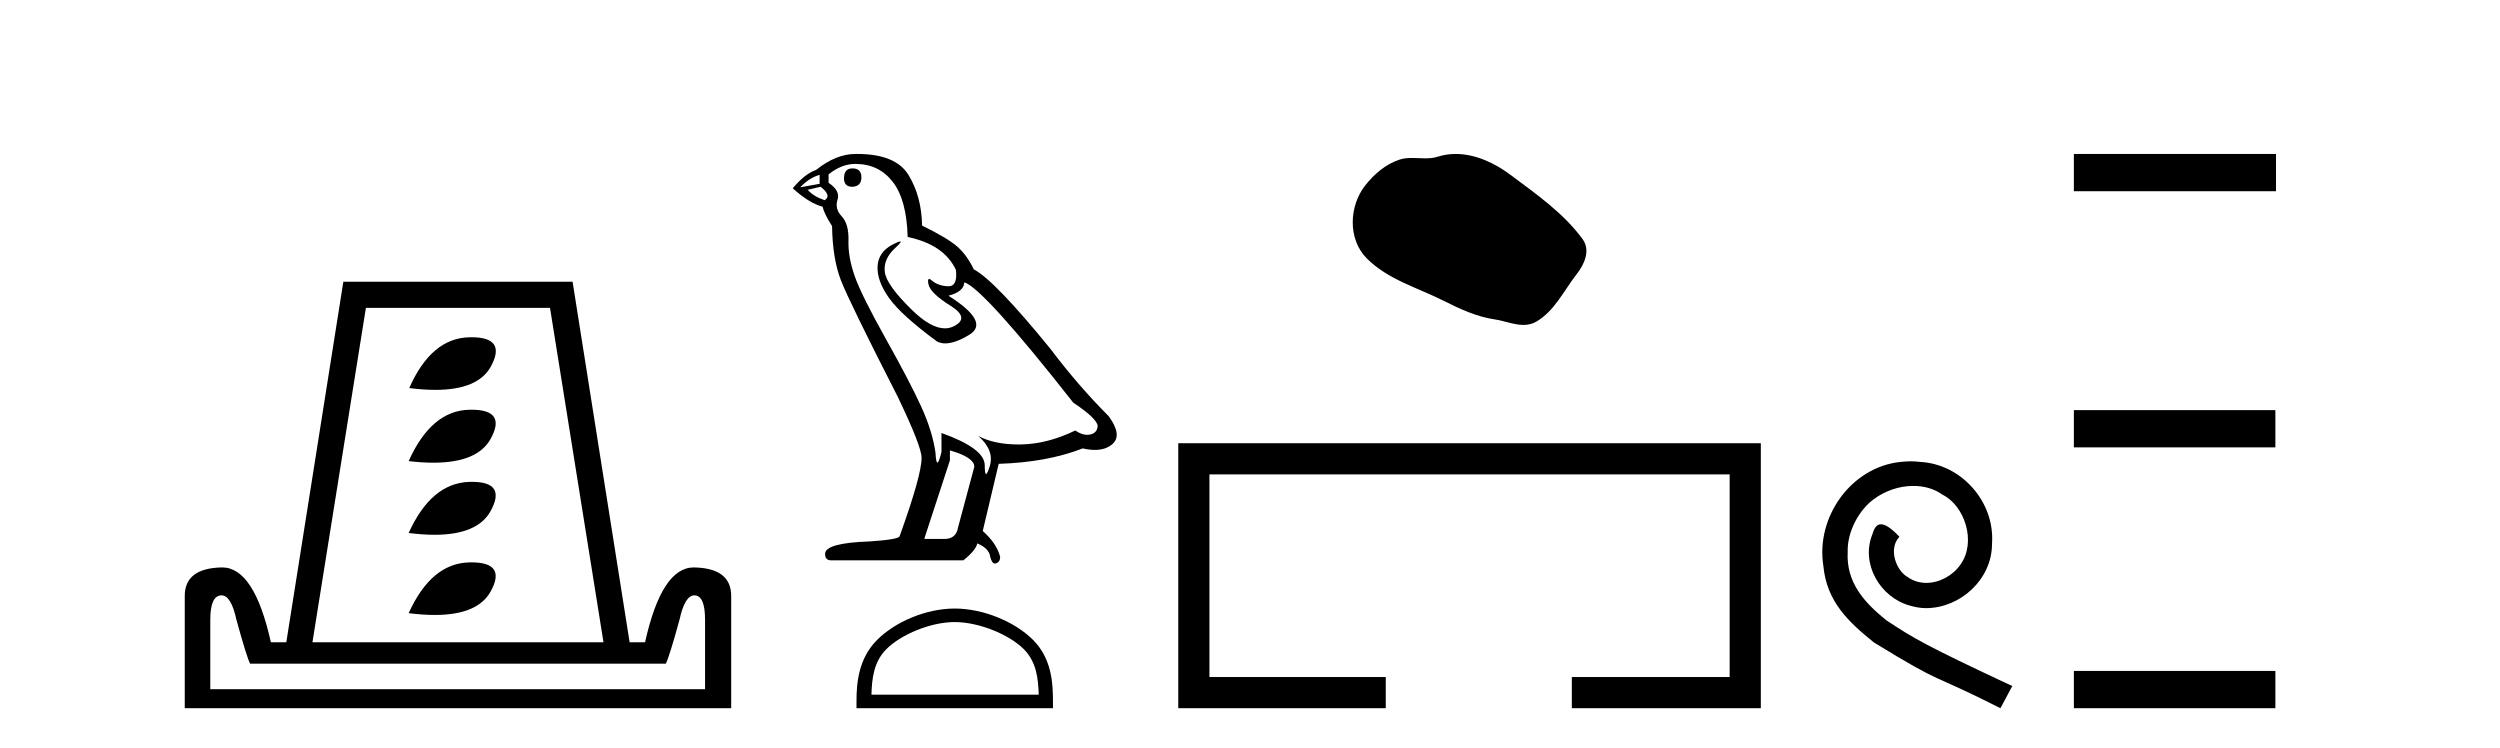 <?xml version='1.0' encoding='UTF-8' standalone='yes'?><svg xmlns='http://www.w3.org/2000/svg' xmlns:xlink='http://www.w3.org/1999/xlink' width='137.0' height='41.0' ><path d='M 25.833 18.481 Q 25.775 18.481 25.715 18.483 Q 23.632 18.532 22.427 21.266 Q 23.205 21.365 23.855 21.365 Q 26.202 21.365 26.903 20.078 Q 27.772 18.481 25.833 18.481 ZM 25.833 22.452 Q 25.775 22.452 25.715 22.454 Q 23.632 22.503 22.395 25.269 Q 23.128 25.356 23.749 25.356 Q 26.162 25.356 26.887 24.049 Q 27.772 22.452 25.833 22.452 ZM 25.868 26.406 Q 25.793 26.406 25.715 26.408 Q 23.632 26.473 22.395 29.208 Q 23.166 29.306 23.813 29.306 Q 26.172 29.306 26.887 28.003 Q 27.764 26.406 25.868 26.406 ZM 25.833 30.817 Q 25.775 30.817 25.715 30.819 Q 23.632 30.868 22.395 33.602 Q 23.172 33.7 23.823 33.7 Q 26.173 33.7 26.887 32.414 Q 27.772 30.817 25.833 30.817 ZM 30.141 16.872 L 33.071 35.196 L 17.122 35.196 L 20.051 16.872 ZM 38.051 32.625 Q 38.637 32.625 38.637 33.96 L 38.637 37.768 L 11.524 37.768 L 11.524 33.96 Q 11.524 32.625 12.142 32.625 Q 12.663 32.625 12.956 33.96 Q 13.509 35.978 13.704 36.368 L 36.488 36.368 Q 36.684 35.978 37.237 33.96 Q 37.53 32.625 38.051 32.625 ZM 18.815 15.44 L 15.69 35.196 L 14.844 35.196 Q 13.932 31.095 12.175 31.095 Q 10.124 31.128 10.124 32.658 L 10.124 38.809 L 40.069 38.809 L 40.069 32.658 Q 40.069 31.128 38.018 31.095 Q 36.261 31.095 35.349 35.196 L 34.503 35.196 L 31.378 15.44 Z' style='fill:#000000;stroke:none' /><path d='M 46.714 9.228 Q 46.251 9.228 46.251 9.773 Q 46.251 10.236 46.714 10.236 Q 47.205 10.209 47.205 9.718 Q 47.205 9.228 46.714 9.228 ZM 44.915 9.582 L 44.915 10.073 L 43.852 10.264 Q 44.343 9.746 44.915 9.582 ZM 44.97 10.236 Q 45.597 10.727 45.188 10.972 Q 44.561 10.754 44.261 10.4 L 44.97 10.236 ZM 46.878 8.983 Q 48.159 8.983 48.922 9.964 Q 49.685 10.945 49.74 12.989 Q 51.729 13.398 52.383 14.788 Q 52.489 15.688 51.978 15.688 Q 51.963 15.688 51.947 15.688 Q 51.402 15.66 51.089 15.388 Q 50.975 15.289 50.917 15.289 Q 50.815 15.289 50.884 15.592 Q 50.993 16.069 52.084 16.751 Q 53.174 17.432 52.261 17.882 Q 52.034 17.993 51.778 17.993 Q 51.003 17.993 49.958 16.969 Q 48.568 15.606 48.486 14.897 Q 48.404 14.189 49.058 13.589 Q 49.447 13.232 49.325 13.232 Q 49.242 13.232 48.922 13.398 Q 48.132 13.807 48.091 14.597 Q 48.05 15.388 48.718 16.328 Q 49.385 17.268 51.348 18.713 Q 51.548 18.818 51.802 18.818 Q 52.341 18.818 53.119 18.345 Q 54.264 17.65 51.975 16.205 Q 52.82 15.987 52.847 15.47 Q 53.91 15.824 58.816 22.066 Q 60.124 22.938 60.152 23.347 Q 60.124 23.728 59.743 23.81 Q 59.661 23.828 59.577 23.828 Q 59.268 23.828 58.925 23.592 Q 57.399 24.328 55.968 24.355 Q 55.892 24.357 55.818 24.357 Q 54.488 24.357 53.61 23.892 L 53.61 23.892 Q 54.509 24.682 54.237 25.554 Q 54.105 25.977 54.037 25.977 Q 53.964 25.977 53.964 25.5 Q 53.964 24.573 51.593 23.728 L 51.593 24.764 Q 51.453 25.35 51.371 25.35 Q 51.293 25.35 51.266 24.818 Q 51.102 23.646 50.489 22.297 Q 49.876 20.948 48.54 18.563 Q 47.205 16.178 46.837 15.129 Q 46.469 14.079 46.496 13.18 Q 46.523 12.281 46.128 11.858 Q 45.733 11.436 45.896 10.945 Q 46.06 10.454 45.406 10.018 L 45.406 9.555 Q 46.115 8.983 46.878 8.983 ZM 52.056 24.682 Q 53.392 25.064 53.392 25.582 L 52.493 28.934 Q 52.383 29.534 51.757 29.534 L 50.666 29.534 L 50.666 29.479 L 52.056 25.227 L 52.056 24.682 ZM 46.976 8.437 Q 46.927 8.437 46.878 8.437 Q 45.815 8.437 44.724 9.31 Q 44.098 9.528 43.443 10.318 Q 44.343 11.136 45.079 11.327 Q 45.161 11.708 45.597 12.39 Q 45.624 14.189 46.087 15.374 Q 46.551 16.56 49.194 21.739 Q 50.503 24.464 50.503 25.091 Q 50.503 26.045 49.304 29.37 Q 49.304 29.561 47.668 29.67 Q 45.215 29.752 45.215 30.352 Q 45.215 30.706 45.542 30.706 L 52.792 30.706 Q 53.474 30.161 53.556 29.779 Q 54.21 30.052 54.264 30.515 Q 54.356 30.882 54.525 30.882 Q 54.557 30.882 54.591 30.869 Q 54.809 30.788 54.809 30.515 Q 54.619 29.779 53.855 29.098 L 54.728 25.418 Q 57.371 25.336 59.334 24.573 Q 59.697 24.655 60 24.655 Q 60.606 24.655 60.969 24.328 Q 61.514 23.837 60.751 22.802 Q 59.089 21.139 57.589 19.149 Q 54.509 15.361 53.365 14.761 Q 52.983 13.97 52.452 13.507 Q 51.92 13.044 50.53 12.362 Q 50.503 10.754 49.781 9.582 Q 49.075 8.437 46.976 8.437 Z' style='fill:#000000;stroke:none' /><path d='M 52.319 34.089 C 53.643 34.089 55.3 34.77 56.103 35.572 C 56.804 36.273 56.896 37.204 56.922 38.068 L 47.755 38.068 C 47.781 37.204 47.872 36.273 48.574 35.572 C 49.376 34.77 50.995 34.089 52.319 34.089 ZM 52.319 33.348 C 50.748 33.348 49.058 34.074 48.067 35.065 C 47.051 36.081 46.936 37.418 46.936 38.419 L 46.936 38.809 L 57.702 38.809 L 57.702 38.419 C 57.702 37.418 57.626 36.081 56.61 35.065 C 55.619 34.074 53.89 33.348 52.319 33.348 Z' style='fill:#000000;stroke:none' /><path d='M 79.773 8.437 C 79.443 8.437 79.111 8.484 78.783 8.588 C 78.562 8.659 78.335 8.677 78.106 8.677 C 77.862 8.677 77.616 8.656 77.372 8.656 C 77.144 8.656 76.918 8.674 76.7 8.745 C 75.949 8.987 75.303 9.539 74.817 10.157 C 73.93 11.281 73.841 13.104 74.907 14.168 C 76.071 15.33 77.694 15.767 79.12 16.487 C 80.012 16.937 80.929 17.361 81.926 17.506 C 82.434 17.581 82.971 17.806 83.49 17.806 C 83.728 17.806 83.963 17.758 84.19 17.626 C 85.202 17.033 85.71 15.906 86.411 15.011 C 86.835 14.471 87.167 13.707 86.727 13.105 C 85.678 11.67 84.184 10.637 82.771 9.579 C 81.912 8.935 80.85 8.437 79.773 8.437 Z' style='fill:#000000;stroke:none' /><path d='M 64.569 24.289 L 64.569 38.809 L 75.94 38.809 L 75.94 37.101 L 66.277 37.101 L 66.277 25.997 L 94.785 25.997 L 94.785 37.101 L 86.136 37.101 L 86.136 38.809 L 96.493 38.809 L 96.493 24.289 Z' style='fill:#000000;stroke:none' /><path d='M 104.704 25.279 C 104.516 25.279 104.328 25.297 104.14 25.314 C 101.424 25.604 99.493 28.354 99.921 31.019 C 100.108 33.001 101.338 34.111 102.688 35.205 C 106.703 37.665 105.575 36.759 109.624 38.809 L 110.273 37.596 C 105.455 35.341 104.875 34.983 103.371 33.992 C 102.141 33.001 101.168 31.908 101.253 30.251 C 101.219 29.106 101.902 27.927 102.671 27.364 C 103.286 26.902 104.072 26.629 104.84 26.629 C 105.421 26.629 105.968 26.766 106.446 27.107 C 107.659 27.705 108.325 29.687 107.437 30.934 C 107.027 31.532 106.293 31.942 105.558 31.942 C 105.199 31.942 104.84 31.839 104.533 31.617 C 103.918 31.276 103.457 30.08 104.089 29.414 C 103.798 29.106 103.388 28.73 103.081 28.73 C 102.876 28.73 102.722 28.884 102.62 29.243 C 101.936 30.883 103.03 32.745 104.67 33.189 C 104.96 33.274 105.25 33.326 105.541 33.326 C 107.42 33.326 109.162 31.754 109.162 29.807 C 109.333 27.534 107.523 25.45 105.25 25.314 C 105.08 25.297 104.892 25.279 104.704 25.279 Z' style='fill:#000000;stroke:none' /><path d='M 113.648 8.437 L 113.648 10.479 L 124.725 10.479 L 124.725 8.437 ZM 113.648 22.475 L 113.648 24.516 L 124.691 24.516 L 124.691 22.475 ZM 113.648 36.767 L 113.648 38.809 L 124.691 38.809 L 124.691 36.767 Z' style='fill:#000000;stroke:none' /></svg>
